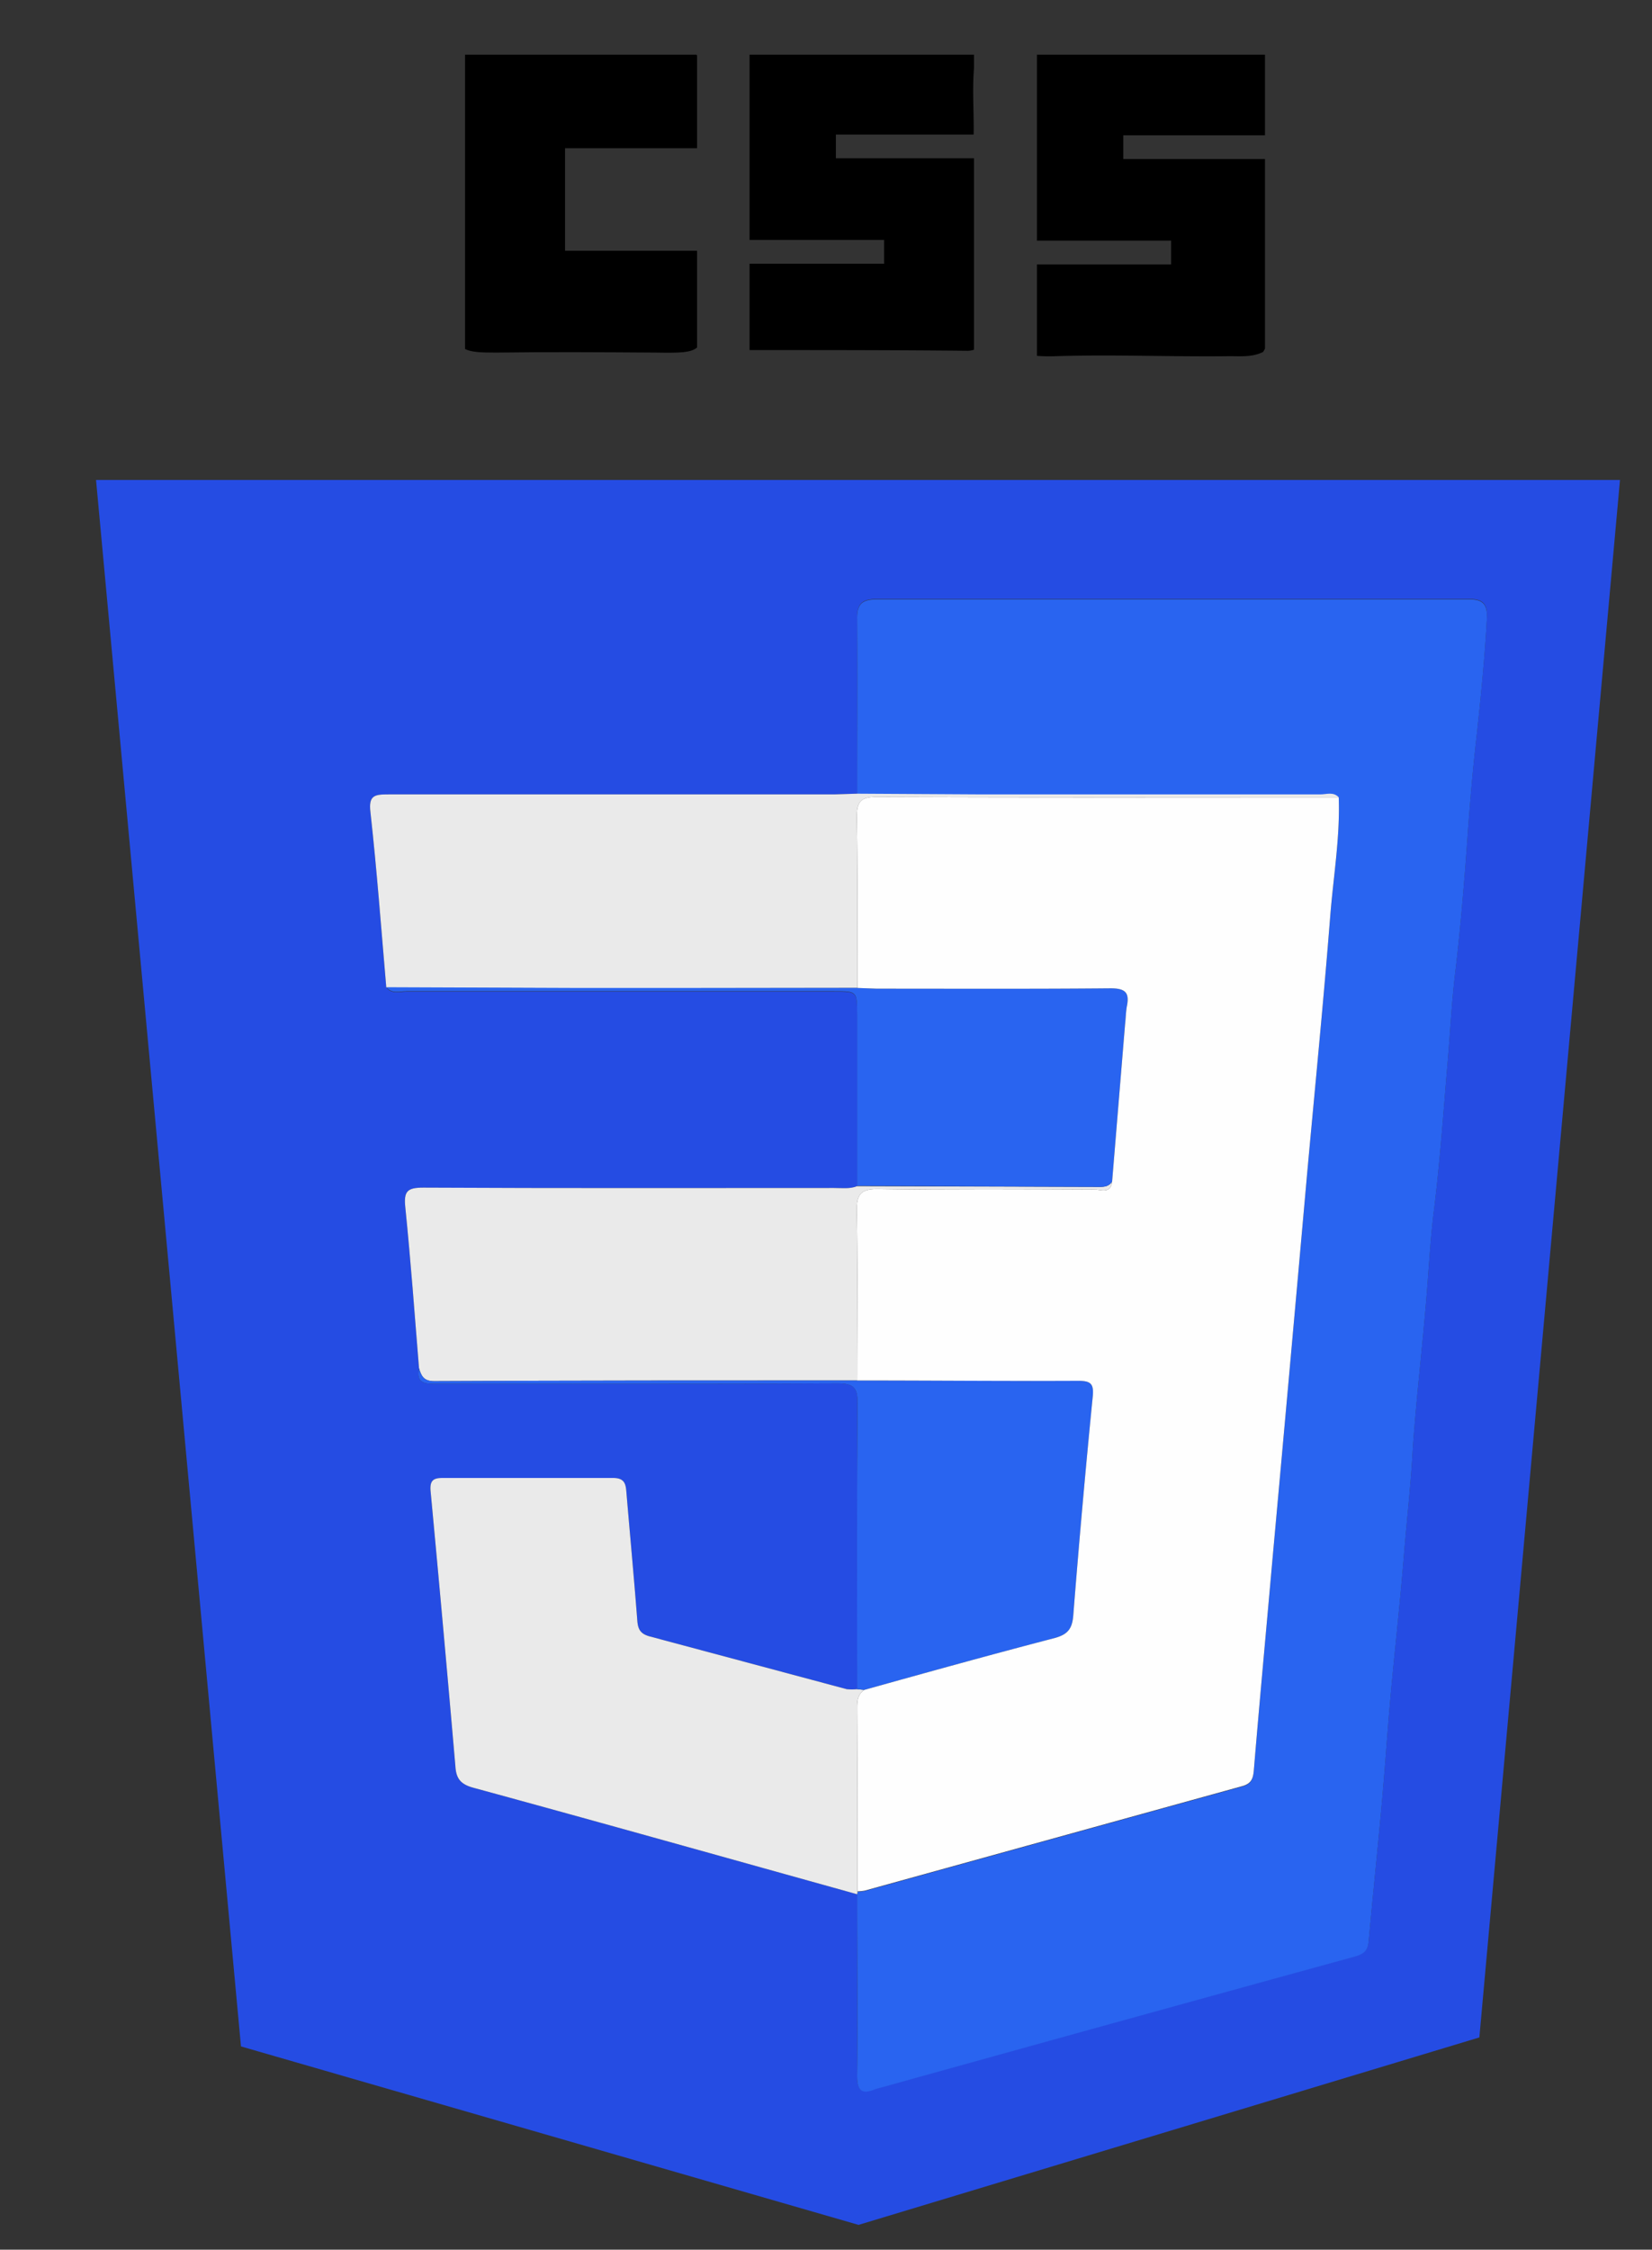 <svg id="Layer_1" data-name="Layer 1" xmlns="http://www.w3.org/2000/svg" viewBox="0 0 459.3 625.3"><rect x="0" y="0" width="459.3" height="625.3" fill="#333333" stroke="none"/><defs><style>.cls-1{fill:#254ce3;}.cls-2{fill:#2964f0;}.cls-3{fill:#eaeaea;}.cls-4{fill:#fefefe;}.cls-5{fill:none;}</style></defs><path class="cls-1" d="M26.7,133.4,67,568.8l171.7,49.6,172.6-52.1,39.1-432.9Zm383.8,71.4c-.9,7.9-1.6,15.8-2.2,23.7-1,14.2-2.1,28.4-3.8,42.5-1,8.7-1.4,17.5-2.2,26.2-1.1,13.5-2.1,27.1-3.8,40.5-1,8.7-1.4,17.5-2.2,26.2-1.2,14-2.9,28-3.7,42-.6,9-1.6,17.8-2.3,26.7-1.1,13.4-2.6,26.7-3.8,40-.8,9.1-1.4,18.2-2.2,27.2-1.2,13.4-2.6,26.7-3.8,40-.3,2.4-1.4,3.2-3.7,3.9q-65.7,18-131.3,36.3l-1.9.5c-4.2,1.8-5.4.4-5.3-4.1.2-16.6,0-33.3,0-49.9h0c-35.6-9.9-71.1-19.9-106.7-29.6-3.7-1-4.8-2.7-5-6.1q-3.3-38.2-6.9-76.5c-.2-2.8.8-3.5,3.3-3.5h47.5c3.5,0,3.5,2.1,3.7,4.5,1,11.8,2.1,23.6,3,35.3.2,2.3.9,3.5,3.3,4.2l54.9,14.7a14.1,14.1,0,0,0,2.9,0h0c0-26.4-.1-52.9.1-79.4.1-4.3-1-5.6-5.5-5.6-37.1.2-74.3.1-111.4.1-3,0-6,.2-5-4.3-1.2-14.9-2.3-29.8-3.8-44.6-.5-4.6.5-5.6,5-5.6,38.1.2,76.2.1,114.2.1,2.2,0,4.4.3,6.4-.5h0V282.2c0-6.6,0-6.6-6.3-6.6H113c-1.9,0-4,.8-5.6-1.1h0c-1.4-16.2-2.6-32.5-4.4-48.7-.6-4.8,1.2-5,5-5H231.9l6.4-.2c0-16.2.1-32.4,0-48.5-.1-4.1,1.2-5.6,5.4-5.6H408.1c3.9-.1,5.5,1.1,5.3,5.1C412.8,182.8,411.7,193.8,410.5,204.8Z"/><polygon class="cls-1" points="238.7 619.2 238.7 619.2 238.7 618.4 238.7 619.2"/><path class="cls-1" d="M309.2,328.4Z"/><path class="cls-2" d="M408.1,166.6H243.7c-4.2,0-5.5,1.5-5.4,5.6.1,16.1,0,32.3,0,48.5l34.9.2h93.9c1.7,0,3.6-.8,5.1.8h0c.4,10.8-1.4,21.5-2.3,32.3-1.9,24.2-4.3,48.4-6.5,72.5q-4.8,54-9.7,107.9c-1.7,19.2-3.5,38.5-5.1,57.7-.2,2.4-.7,3.8-3.4,4.5l-104.8,29a13.6,13.6,0,0,1-2,.2h0a2.2,2.2,0,0,1-.1.8h0c0,16.6.2,33.3,0,49.9-.1,4.5,1.1,5.9,5.3,4.1l1.9-.5q65.7-18.3,131.3-36.3c2.3-.7,3.4-1.5,3.7-3.9,1.2-13.3,2.6-26.6,3.8-40,.8-9,1.4-18.1,2.2-27.2,1.2-13.3,2.7-26.6,3.8-40,.7-8.9,1.7-17.7,2.3-26.7.8-14,2.5-28,3.7-42,.8-8.7,1.2-17.5,2.2-26.2,1.7-13.4,2.7-27,3.8-40.5.8-8.7,1.2-17.5,2.2-26.2,1.7-14.1,2.8-28.3,3.8-42.5.6-7.9,1.3-15.8,2.2-23.7,1.2-11,2.3-22,2.9-33.1C413.6,167.7,412,166.5,408.1,166.6Z"/><path class="cls-3" d="M238.4,525.7h0c0-16.9,0-33.9-.1-50.8,0-2.1.1-3.9,2-5.2h0l-2-.2h0a14.1,14.1,0,0,1-2.9,0l-54.9-14.7c-2.4-.7-3.1-1.9-3.3-4.2-.9-11.7-2-23.5-3-35.3-.2-2.4-.2-4.5-3.7-4.5H123c-2.5,0-3.5.7-3.3,3.5q3.6,38.3,6.9,76.5c.2,3.4,1.3,5.1,5,6.1,35.6,9.7,71.1,19.7,106.7,29.6h0A2.2,2.2,0,0,0,238.4,525.7Z"/><path class="cls-3" d="M238.4,274.6h0c-.1-15.9.1-31.7-.2-47.5,0-4.4,1.2-5.6,5.6-5.6,42.8.2,85.6.1,128.4.1h0c-1.5-1.6-3.4-.8-5.1-.8H273.2l-34.9-.2-6.4.2H108c-3.8,0-5.6.2-5,5,1.8,16.2,3,32.5,4.4,48.7l52.5.2Z"/><polygon class="cls-3" points="107.4 274.5 107.4 274.5 107.4 274.5 107.4 274.5"/><path class="cls-3" d="M120.7,383.9c39.2-.2,78.4-.2,117.6-.2h0c0-15.7.2-31.3-.1-47-.1-4.7,1.1-6.3,6-6.2,20,.3,40,.2,60,.1,1.7,0,4.6,1.4,5-2.2h0c-.8,1.3-2,1.5-3.4,1.5l-67.5-.2h0c-2,.8-4.2.5-6.4.5-38,0-76.1.1-114.2-.1-4.5,0-5.5,1-5,5.6,1.5,14.8,2.6,29.7,3.8,44.6C117.1,382.4,117.8,383.9,120.7,383.9Z"/><path class="cls-2" d="M240.3,469.7h0c17.6-4.9,35.2-9.8,52.9-14.4,3.6-1,4.9-2.5,5.2-6.3q2.4-30.5,5.4-60.7c.4-3.8-.6-4.5-4.1-4.5-20.4.1-40.9-.1-61.4-.1h0c-39.2,0-78.4,0-117.6.2-2.9,0-3.6-1.5-4.2-3.6-1,4.5,2,4.3,5,4.3,37.1,0,74.3.1,111.4-.1,4.5,0,5.6,1.3,5.5,5.6-.2,26.5-.1,53-.1,79.4h0Z"/><path class="cls-2" d="M305.8,329.9c1.4,0,2.6-.2,3.4-1.5h0l3.6-43.7c.2-1.7.2-3.3.5-5,.8-3.9-.5-5-4.6-5-21.6.2-43.3.1-64.9.1l-5.4-.2H159.9l-52.5-.2h0c1.6,1.9,3.7,1.1,5.6,1.1H232c6.3,0,6.3,0,6.3,6.6v47.5h0Z"/><path class="cls-4" d="M243.8,221.5c-4.4,0-5.6,1.2-5.6,5.6.3,15.8.1,31.6.2,47.5h0l5.4.2c21.6,0,43.3.1,64.9-.1,4.1,0,5.4,1.1,4.6,5-.3,1.7-.3,3.3-.5,5l-3.6,43.7h0c-.4,3.6-3.3,2.2-5,2.2-20,.1-40,.2-60-.1-4.9-.1-6.1,1.5-6,6.2.3,15.7.1,31.3.1,47h0c20.5,0,41,.2,61.4.1,3.5,0,4.5.7,4.1,4.5q-3,30.3-5.4,60.7c-.3,3.8-1.6,5.3-5.2,6.3-17.7,4.6-35.3,9.5-52.9,14.4h0c-1.9,1.3-2,3.1-2,5.2.1,16.9.1,33.9.1,50.8h0a13.6,13.6,0,0,0,2-.2l104.8-29c2.7-.7,3.2-2.1,3.4-4.5,1.6-19.2,3.4-38.5,5.1-57.7q4.9-53.9,9.7-107.9c2.2-24.1,4.6-48.3,6.5-72.5.9-10.8,2.7-21.5,2.3-32.3h0C329.4,221.6,286.6,221.7,243.8,221.5Z"/><path class="cls-5" d="M270.7,37.4h.1V18.9C270.3,25,270.8,31.2,270.7,37.4Z"/><path d="M312.3,37.6h39.4V15.2H288.3V66.9h37.3v6.6H288.3V98.9a40.8,40.8,0,0,0,5.2.1c16.1-.5,32.3.2,48.4,0,3.1,0,6.4.3,9.3-1.2l.5-.9V44.2H312.3Z"/><path d="M157.1,41.2h36.7V15.4l-.2-.2H129.3V97c1.7.9,4.4,1,8.6,1,14.8-.2,29.6-.1,44.4,0,6.4.1,9.7.1,11.5-1.4V69.7H157.1Z"/><path d="M232.4,44V37.4h38.3c.1-6.2-.4-12.4.1-18.5V15.2H208.4V66.7h37.4v6.6H208.4v24c20.1,0,40.2,0,60.3.2a5.8,5.8,0,0,0,2.1-.3V44Z"/></svg>